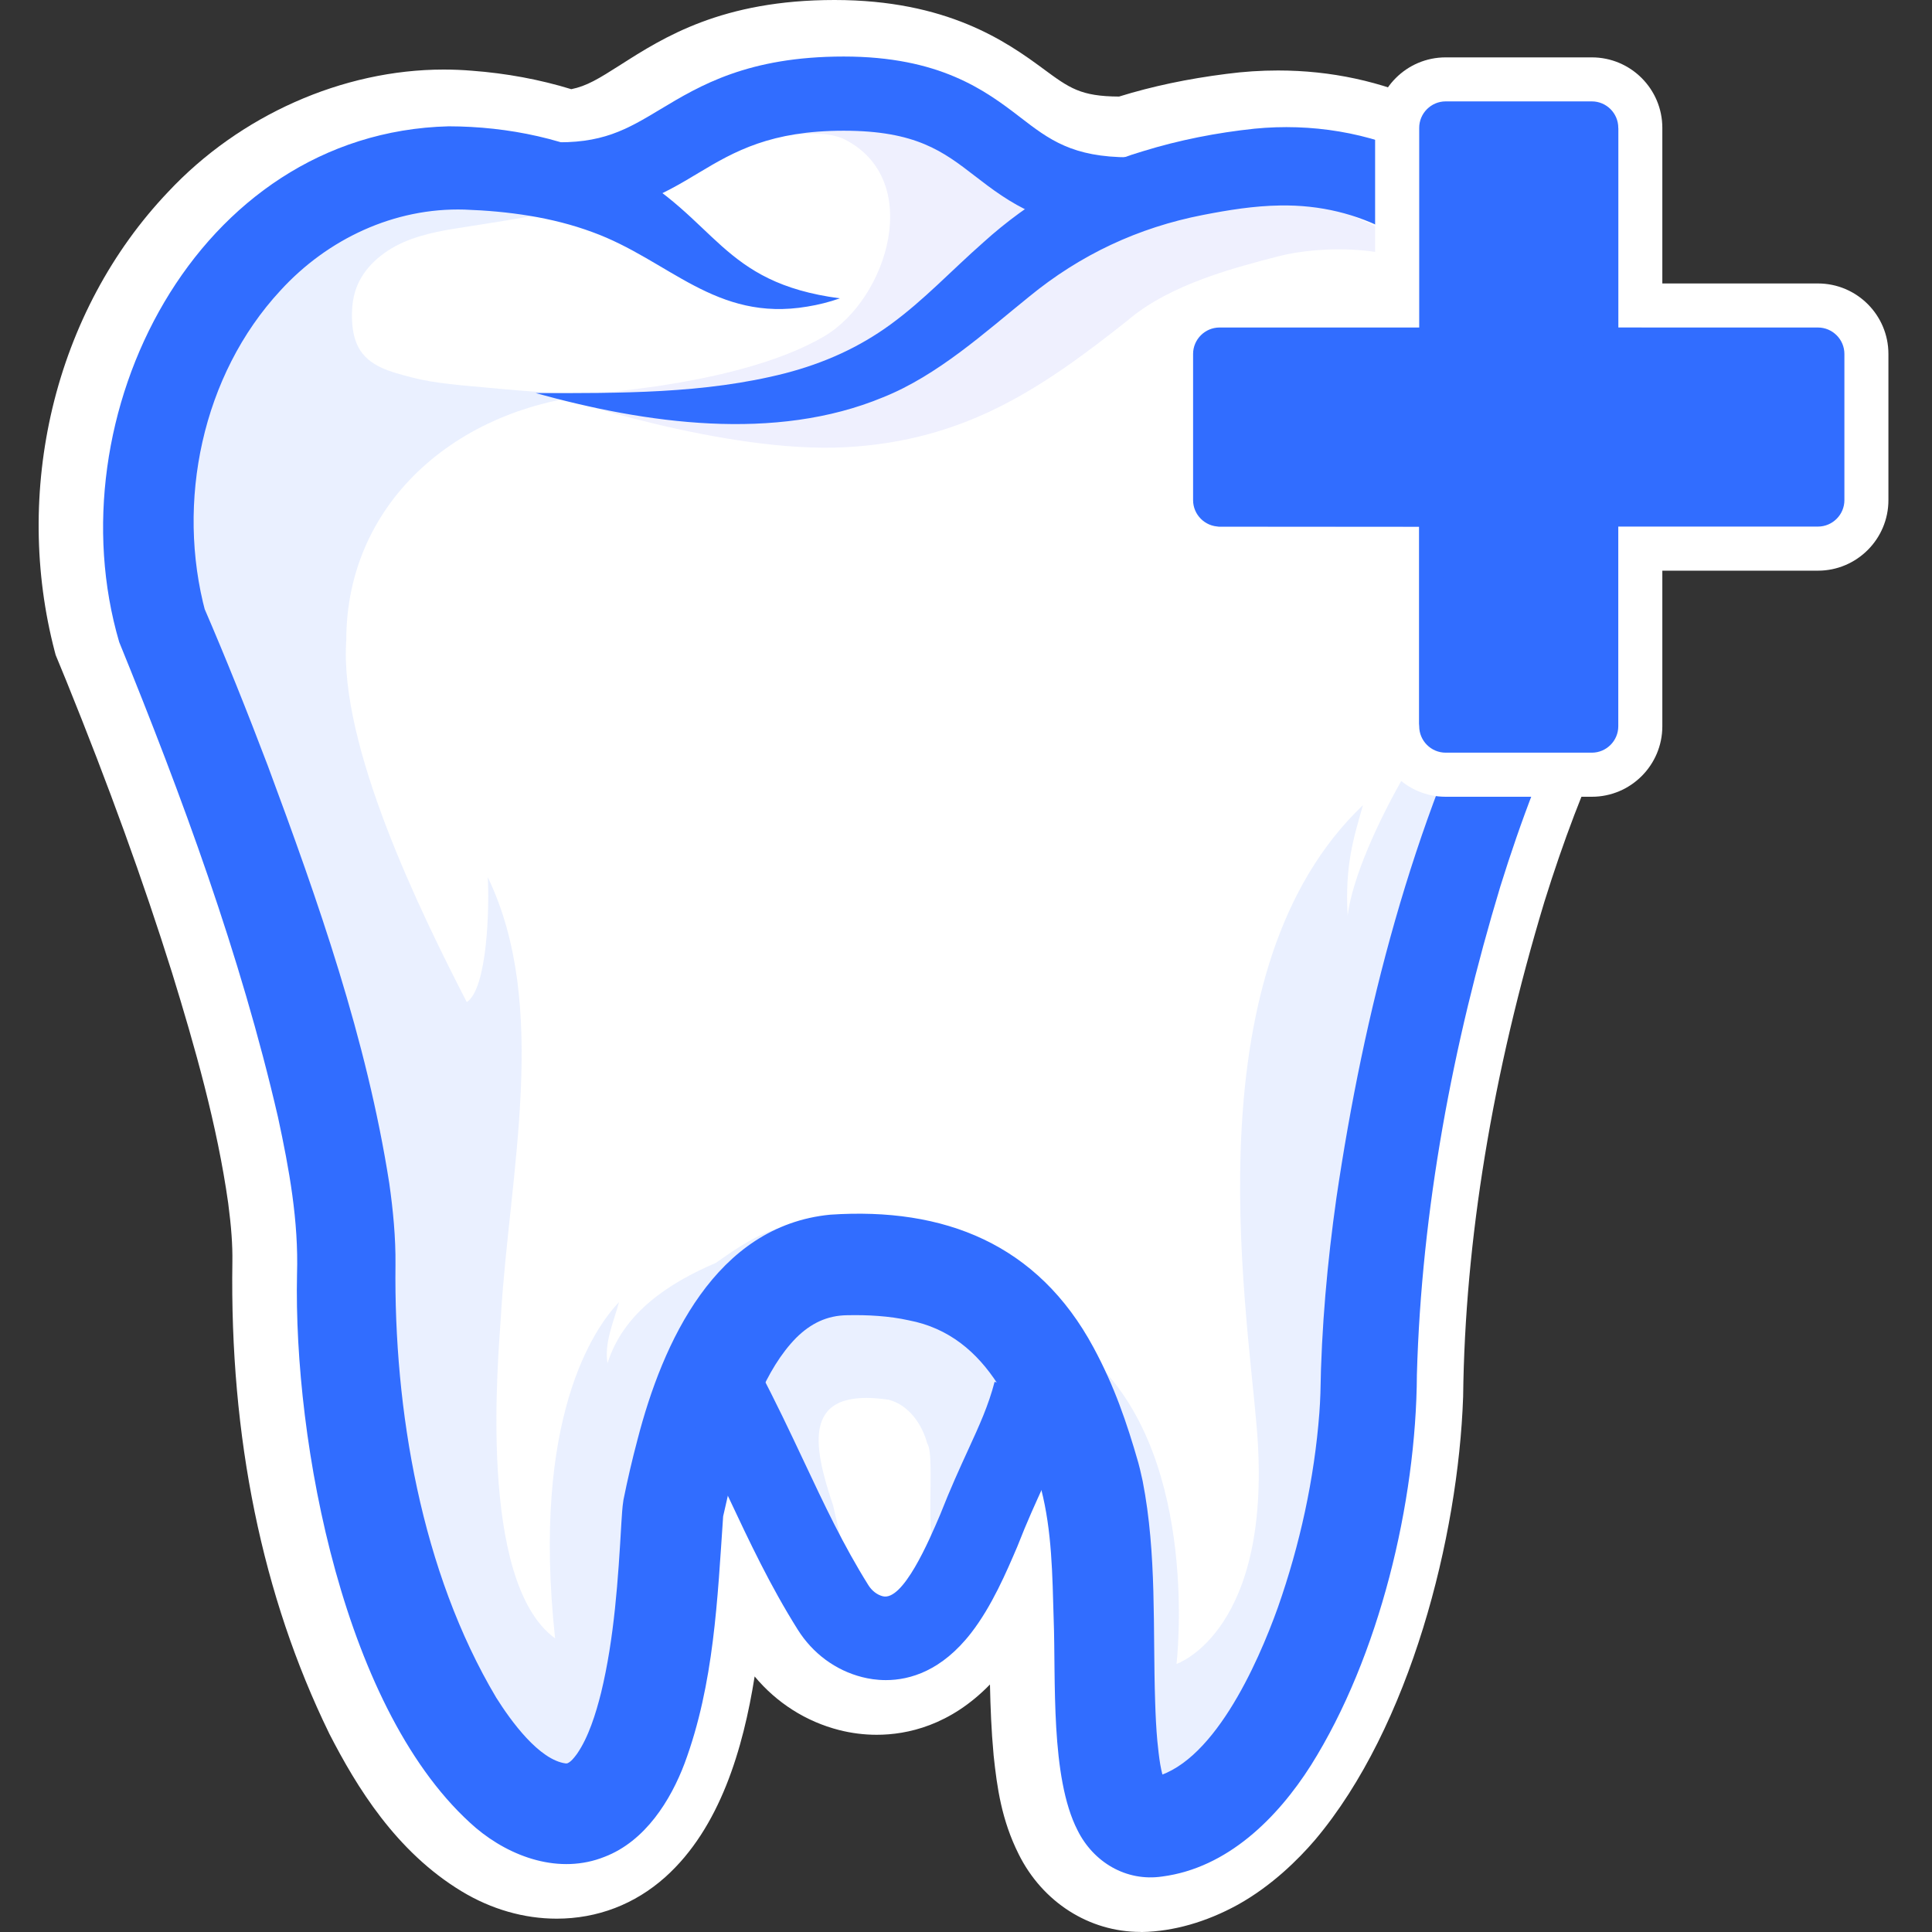 <svg width="50" height="50" viewBox="0 0 50 50" fill="none" xmlns="http://www.w3.org/2000/svg">
<rect x="0" y="0" width="50" height="50" fill="#333333" stroke="none"/>
<path d="M29.515 49.998C28.187 49.998 26.979 49.227 26.362 47.984C25.92 47.099 25.804 46.267 25.714 45.421L25.713 45.403C25.656 44.794 25.633 44.19 25.62 43.594C24.588 44.656 23.479 44.896 22.689 44.896C22.363 44.896 22.037 44.855 21.718 44.774C20.858 44.554 20.099 44.069 19.53 43.386C19.235 45.241 18.639 47.306 17.216 48.58C16.43 49.283 15.459 49.655 14.406 49.655C13.563 49.655 12.714 49.411 11.95 48.949C10.242 47.917 9.224 46.232 8.528 44.879L8.521 44.865L8.515 44.852C6.786 41.304 5.944 37.199 6.014 32.651C6.02 32.222 5.987 31.756 5.906 31.14C5.621 29.115 5.039 27.075 4.452 25.173C3.707 22.797 2.813 20.33 1.72 17.631L1.441 16.953L1.416 16.859C0.882 14.816 0.862 12.638 1.357 10.559C1.867 8.425 2.9 6.493 4.345 4.973C6.2 2.986 8.868 1.8 11.484 1.8C11.726 1.8 11.97 1.81 12.21 1.83C13.107 1.897 13.971 2.058 14.785 2.308C15.185 2.227 15.491 2.04 16.063 1.675C17.171 0.968 18.687 0 21.597 0C24.507 0 26.038 1.071 26.997 1.779C27.679 2.282 27.966 2.494 28.961 2.499C29.819 2.233 30.733 2.04 31.741 1.912C32.188 1.853 32.637 1.824 33.076 1.824C34.442 1.824 35.748 2.106 36.96 2.662C38.1 3.185 39.13 3.938 40.019 4.901C41.705 6.724 42.784 9.199 43.057 11.87C43.205 13.239 43.105 14.675 42.769 16.022C42.489 17.205 41.996 18.273 41.595 19.076C40.994 20.36 40.462 21.756 39.968 23.341C38.622 27.799 37.914 32.102 37.866 36.132V36.148L37.865 36.165C37.74 39.752 36.506 44.684 34.033 47.617L34.026 47.625C33.607 48.113 32.922 48.8 32.035 49.294L32.027 49.298C31.217 49.743 30.365 49.985 29.562 50H29.515V49.998Z" fill="white"/>
<path d="M39.726 17.616C36.936 23.154 35.466 31.072 35.41 35.959C35.362 40.09 33.249 46.984 29.885 47.399C28.666 47.55 28.961 42.805 28.803 41.82C28.678 41.037 28.622 37.544 27.504 37.616C27.158 37.639 26.875 37.889 26.62 38.125C26.252 38.467 25.88 38.814 25.61 39.237C25.136 39.977 25.01 40.887 24.601 41.665C24.526 41.806 24.435 41.95 24.291 42.019C24.182 42.069 24.059 42.072 23.94 42.069C23.345 42.058 22.724 41.942 22.224 41.635C22.072 41.541 21.932 41.431 21.807 41.3C21.491 40.968 21.302 40.538 21.12 40.118C20.682 39.107 20.243 38.095 19.805 37.083C19.669 36.771 19.53 36.453 19.298 36.204C18.501 35.35 18.214 36.191 17.984 36.909C17.751 37.634 17.575 38.377 17.417 39.122C17.282 39.762 17.372 47.465 14.398 47.029C11.674 46.63 8.81 39.935 8.951 32.884C9.056 27.628 4.162 16.254 4.162 16.254C2.935 11.484 5.25 6.603 9.079 4.998C10.087 4.576 11.2 4.381 12.381 4.474C12.646 4.495 12.901 4.483 13.164 4.476C13.423 4.47 13.667 4.548 13.926 4.593C14.52 4.694 15.127 4.715 15.728 4.668C16.963 4.57 18.169 4.196 19.274 3.645C19.677 3.445 20.071 3.221 20.501 3.087C20.988 2.936 21.505 2.907 22.015 2.896C22.594 2.884 23.182 2.896 23.738 3.06C24.289 3.223 24.785 3.528 25.292 3.798C26.337 4.353 27.479 4.766 28.662 4.882C29.893 5.003 31.024 4.627 32.231 4.474C37.11 3.86 40.349 7.764 40.766 12.377C40.929 14.178 40.548 15.983 39.726 17.616Z" fill="white"/>
<path d="M21.562 38.966C21.779 39.857 21.905 40.793 22.466 41.507C20.425 39.902 20.679 37.973 19.309 36.097C18.049 34.614 17.688 38.279 17.429 39.014C17.036 50.866 7.707 46.094 8.963 32.777C8.492 21.177 0.56 15.823 5.458 8.006C7.349 4.923 10.295 4.254 13.702 4.543C14.115 4.498 14.527 4.564 14.91 4.722C14.963 4.744 15.69 5.238 15.62 5.252C14.474 5.476 13.323 5.677 12.168 5.854C11.58 5.945 10.983 6.031 10.438 6.271C9.894 6.511 9.399 6.929 9.208 7.492C9.128 7.728 9.104 7.98 9.109 8.229C9.115 8.483 9.152 8.741 9.266 8.968C9.527 9.489 10.127 9.628 10.645 9.764C11.29 9.934 11.995 9.973 12.657 10.037C13.665 10.134 14.688 10.208 15.702 10.188C11.949 10.421 8.964 12.936 8.962 16.56C8.77 19.295 10.873 23.59 12.08 25.934C12.613 25.589 12.668 23.495 12.623 22.701C14.23 26.025 13.18 30.383 12.963 34.069C12.905 35.047 12.339 40.931 14.366 42.401C13.747 36.691 15.383 34.366 16.02 33.699C15.891 34.185 15.632 34.747 15.722 35.281C16.139 33.96 17.321 33.201 18.527 32.683C19.473 32.008 20.177 31.596 21.385 31.619C22.579 31.479 23.62 32.248 24.391 33.081C24.74 33.466 25.178 33.47 25.651 33.661C26.689 34.08 27.317 34.255 28.341 35.233C31.073 37.843 30.448 43.063 30.448 43.063C30.448 43.063 32.967 42.217 32.525 36.948C32.243 33.581 30.846 25.057 35.273 20.838C35.04 21.662 34.801 22.382 34.877 23.694C35.116 21.793 37.413 17.915 38.78 16.89C37.78 22.323 36.385 27.698 35.819 33.2C35.286 36.12 35.312 42.668 33.302 44.975C27.672 49.964 28.793 43.578 28.476 40.471C28.118 39.717 27.762 38.963 27.405 38.209C27.299 37.985 27.185 37.751 26.984 37.605C26.333 37.21 25.78 38.036 25.557 38.558C25.267 39.135 24.873 39.66 24.399 40.099C23.83 40.492 24.243 37.697 23.996 37.353C23.859 36.843 23.506 36.355 22.996 36.224C20.74 35.894 21.031 37.389 21.561 38.963L21.562 38.966Z" fill="#316DFF" fill-opacity="0.1"/>
<path d="M21.802 3.58C23.941 4.6 22.985 7.733 21.325 8.707C18.943 10.104 14.388 10.245 14.388 10.245C14.388 10.245 18.763 11.743 21.884 11.574C25.005 11.405 26.988 10.029 29.176 8.298C30.291 7.337 32.033 6.909 33.085 6.633C34.136 6.357 36.4 6.268 37.53 7.346C35.432 4.911 31.936 4.804 28.909 4.773C27.022 4.422 25.522 3.017 23.729 2.398C22.485 2.148 21.154 2.172 19.912 2.409C19.378 2.528 18.688 3.104 19.543 3.405C20.251 3.654 21.067 3.287 21.802 3.581V3.58Z" fill="#EFF0FE"/>
<path d="M13.87 10.174C16.031 10.173 18.222 10.197 20.325 9.659C21.326 9.398 22.229 8.995 23.051 8.394C23.922 7.758 24.601 7.02 25.451 6.271C26.625 5.209 28.056 4.365 29.575 3.915C30.521 3.623 31.488 3.434 32.469 3.33C33.929 3.187 35.43 3.424 36.758 4.069C40.531 5.917 42.332 10.474 41.834 14.5C41.677 15.714 41.306 16.898 40.766 17.995C39.983 19.584 39.359 21.239 38.828 22.943C37.595 27.022 36.787 31.319 36.669 35.579C36.653 38.885 35.695 42.875 33.926 45.687C33.06 47.051 31.764 48.344 30.078 48.564C29.139 48.703 28.294 48.187 27.888 47.37C27.179 45.994 27.328 43.46 27.269 41.904C27.235 40.743 27.225 39.63 26.945 38.536C26.4 36.678 25.611 34.568 23.52 34.17C23.016 34.057 22.452 34.026 21.922 34.038C21.403 34.044 20.982 34.25 20.606 34.622C19.799 35.442 19.35 36.767 19.029 37.937C18.918 38.331 18.771 38.999 18.715 39.242C18.567 41.383 18.482 43.573 17.717 45.636C17.357 46.59 16.701 47.65 15.647 48.054C14.486 48.519 13.22 48.068 12.317 47.308C8.897 44.361 7.592 37.317 7.687 32.974C7.729 31.601 7.486 30.262 7.194 28.911C6.225 24.718 4.711 20.608 3.085 16.617C1.373 10.785 5.07 3.435 11.61 3.269C13.157 3.272 14.727 3.598 16.11 4.33C18.57 5.659 18.63 7.313 21.736 7.721C21.463 7.817 21.182 7.888 20.891 7.935C18.515 8.336 17.311 6.726 15.334 6.008C14.282 5.618 13.149 5.465 12.021 5.424C10.21 5.37 8.48 6.18 7.257 7.519C5.231 9.705 4.548 12.994 5.32 15.854L5.261 15.68C5.85 17.042 6.404 18.43 6.93 19.815C8.236 23.331 9.489 26.886 10.074 30.621C10.172 31.308 10.242 32.026 10.235 32.729C10.191 36.495 10.903 40.675 12.841 43.933C13.221 44.538 13.954 45.55 14.645 45.638C14.674 45.637 14.677 45.635 14.691 45.631C14.78 45.589 14.851 45.5 14.934 45.388C15.23 44.96 15.42 44.352 15.557 43.804C15.899 42.39 15.997 40.881 16.082 39.4C16.096 39.209 16.102 39.026 16.135 38.817C16.241 38.292 16.359 37.782 16.498 37.259C17.148 34.739 18.52 31.725 21.484 31.436C24.435 31.236 26.859 32.193 28.302 34.877C28.837 35.867 29.163 36.822 29.458 37.85L29.5 38.012C29.526 38.119 29.55 38.225 29.572 38.33C29.942 40.226 29.833 42.157 29.895 44.036C29.906 44.388 29.922 44.733 29.952 45.059C29.996 45.479 30.034 45.868 30.172 46.185C30.182 46.205 30.186 46.207 30.172 46.191C30.159 46.174 30.125 46.139 30.065 46.1C29.981 46.044 29.814 46.003 29.748 46.017C31.363 45.745 32.551 43.056 33.072 41.599C33.64 39.983 34.015 38.273 34.145 36.565C34.157 36.397 34.167 36.228 34.172 36.062C34.197 34.36 34.351 32.662 34.586 31.003C35.301 26.166 36.537 21.371 38.732 16.976C38.88 16.684 39.012 16.385 39.13 16.081C39.48 15.172 39.676 14.206 39.703 13.233C39.79 9.378 37.335 5.24 33.124 5.318C32.458 5.327 31.785 5.436 31.134 5.563C29.459 5.888 27.956 6.592 26.631 7.68C25.492 8.599 24.27 9.716 22.853 10.282C20.055 11.444 16.706 10.961 13.87 10.175V10.174Z" fill="#316DFF"/>
<path d="M29.235 5.99C27.094 5.99 26.1 5.225 25.224 4.55C24.411 3.923 23.708 3.383 21.834 3.383C19.961 3.383 19.017 3.91 18.09 4.468C17.147 5.035 16.079 5.678 14.123 5.595L14.205 3.677C15.583 3.735 16.22 3.352 17.101 2.822C18.108 2.217 19.361 1.463 21.835 1.463C24.309 1.463 25.49 2.332 26.395 3.029C27.151 3.611 27.748 4.071 29.236 4.071V5.991L29.235 5.99Z" fill="#316DFF"/>
<path d="M22.926 43.481C22.687 43.481 22.478 43.446 22.311 43.403C21.624 43.228 21.031 42.79 20.644 42.172C19.93 41.034 19.406 39.921 18.852 38.743C18.505 38.006 18.146 37.245 17.729 36.455L19.638 35.445C20.079 36.279 20.448 37.064 20.806 37.823C21.332 38.941 21.83 39.997 22.474 41.025C22.564 41.169 22.7 41.274 22.846 41.311C23.37 41.444 24.04 39.882 24.332 39.197C24.597 38.522 24.84 37.992 25.054 37.525C25.349 36.882 25.581 36.374 25.74 35.762L27.831 36.305C27.624 37.101 27.343 37.714 27.017 38.425C26.814 38.87 26.582 39.374 26.338 40L26.326 40.03C26.049 40.677 25.671 41.565 25.136 42.256C24.376 43.239 23.552 43.481 22.927 43.481L22.926 43.481Z" fill="#316DFF"/>
<path d="M37.412 20.62C36.406 20.62 35.588 19.802 35.588 18.796V14.769H31.561C30.555 14.769 29.737 13.95 29.737 12.944V9.16C29.737 8.154 30.555 7.336 31.561 7.336H35.588V3.309C35.588 2.303 36.406 1.485 37.412 1.485H41.197C42.203 1.485 43.021 2.303 43.021 3.309V7.336H47.048C48.054 7.336 48.872 8.154 48.872 9.16V12.944C48.872 13.95 48.054 14.769 47.048 14.769H43.021V18.796C43.021 19.802 42.203 20.62 41.197 20.62H37.412Z" fill="white"/>
<path d="M47.733 9.16V12.944C47.733 13.32 47.425 13.628 47.048 13.628H41.881V18.795C41.881 19.172 41.573 19.479 41.197 19.479H37.413C37.036 19.479 36.729 19.171 36.729 18.795V13.628H31.561C31.185 13.628 30.877 13.32 30.877 12.944V9.16C30.877 8.783 31.186 8.476 31.561 8.476H36.729V3.308C36.729 2.932 37.037 2.624 37.413 2.624H41.197C41.574 2.624 41.881 2.932 41.881 3.308V8.476H47.048C47.425 8.476 47.733 8.784 47.733 9.16Z" fill="#316DFF"/>
<path d="M31.5 13.625L37.673 12.863L36.729 18.796V13.629L31.5 13.625Z" fill="#316DFF"/>
<path d="M47.11 8.482L40.938 9.245L41.882 3.312V8.479L47.11 8.482Z" fill="#316DFF"/>
</svg>
